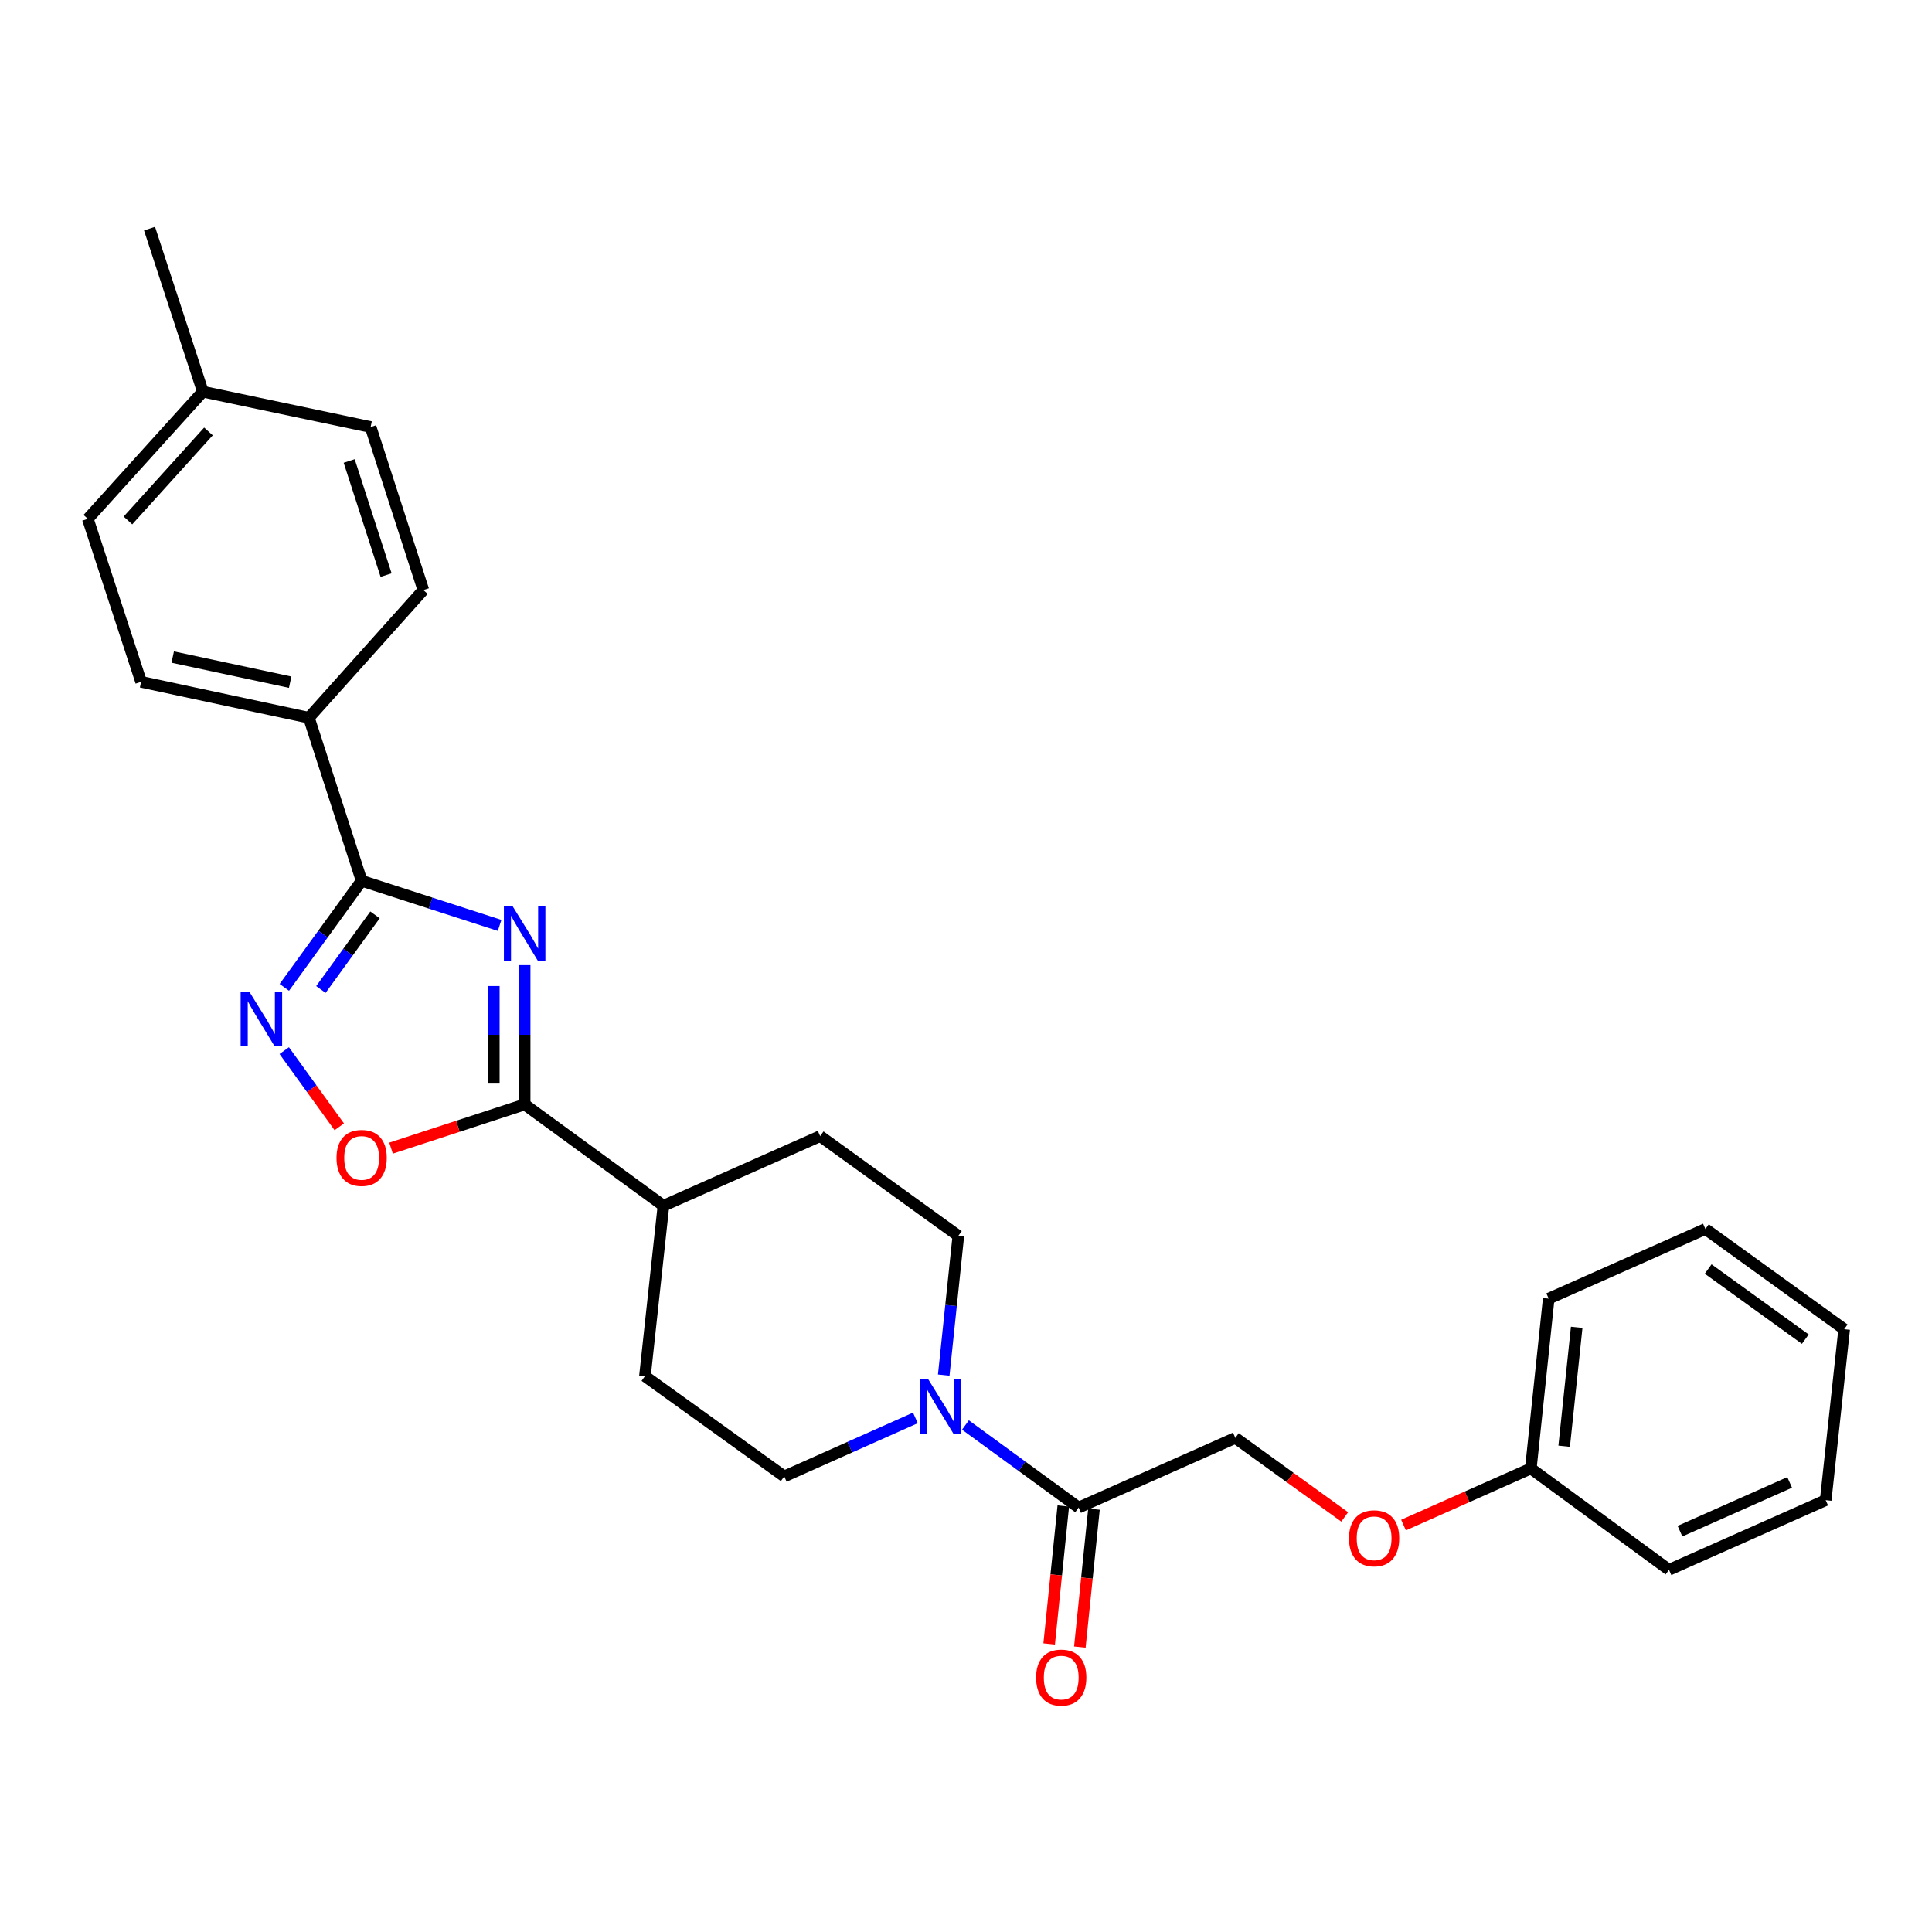 <?xml version='1.0' encoding='iso-8859-1'?>
<svg version='1.1' baseProfile='full'
              xmlns='http://www.w3.org/2000/svg'
                      xmlns:rdkit='http://www.rdkit.org/xml'
                      xmlns:xlink='http://www.w3.org/1999/xlink'
                  xml:space='preserve'
width='1000px' height='1000px' viewBox='0 0 1000 1000'>
<!-- END OF HEADER -->
<rect style='opacity:1.0;fill:#FFFFFF;stroke:none' width='1000' height='1000' x='0' y='0'> </rect>
<path class='bond-0' d='M 258.6,478.991 L 222.892,467.442' style='fill:none;fill-rule:evenodd;stroke:#0000FF;stroke-width:6px;stroke-linecap:butt;stroke-linejoin:miter;stroke-opacity:1' />
<path class='bond-0' d='M 222.892,467.442 L 187.185,455.894' style='fill:none;fill-rule:evenodd;stroke:#000000;stroke-width:6px;stroke-linecap:butt;stroke-linejoin:miter;stroke-opacity:1' />
<path class='bond-1' d='M 271.557,499.553 L 271.557,535.606' style='fill:none;fill-rule:evenodd;stroke:#0000FF;stroke-width:6px;stroke-linecap:butt;stroke-linejoin:miter;stroke-opacity:1' />
<path class='bond-1' d='M 271.557,535.606 L 271.557,571.659' style='fill:none;fill-rule:evenodd;stroke:#000000;stroke-width:6px;stroke-linecap:butt;stroke-linejoin:miter;stroke-opacity:1' />
<path class='bond-1' d='M 255.594,510.369 L 255.594,535.606' style='fill:none;fill-rule:evenodd;stroke:#0000FF;stroke-width:6px;stroke-linecap:butt;stroke-linejoin:miter;stroke-opacity:1' />
<path class='bond-1' d='M 255.594,535.606 L 255.594,560.843' style='fill:none;fill-rule:evenodd;stroke:#000000;stroke-width:6px;stroke-linecap:butt;stroke-linejoin:miter;stroke-opacity:1' />
<path class='bond-2' d='M 187.185,455.894 L 167.178,483.475' style='fill:none;fill-rule:evenodd;stroke:#000000;stroke-width:6px;stroke-linecap:butt;stroke-linejoin:miter;stroke-opacity:1' />
<path class='bond-2' d='M 167.178,483.475 L 147.172,511.055' style='fill:none;fill-rule:evenodd;stroke:#0000FF;stroke-width:6px;stroke-linecap:butt;stroke-linejoin:miter;stroke-opacity:1' />
<path class='bond-2' d='M 194.104,473.541 L 180.1,492.847' style='fill:none;fill-rule:evenodd;stroke:#000000;stroke-width:6px;stroke-linecap:butt;stroke-linejoin:miter;stroke-opacity:1' />
<path class='bond-2' d='M 180.1,492.847 L 166.095,512.154' style='fill:none;fill-rule:evenodd;stroke:#0000FF;stroke-width:6px;stroke-linecap:butt;stroke-linejoin:miter;stroke-opacity:1' />
<path class='bond-6' d='M 187.185,455.894 L 159.88,371.496' style='fill:none;fill-rule:evenodd;stroke:#000000;stroke-width:6px;stroke-linecap:butt;stroke-linejoin:miter;stroke-opacity:1' />
<path class='bond-3' d='M 271.557,571.659 L 236.981,582.968' style='fill:none;fill-rule:evenodd;stroke:#000000;stroke-width:6px;stroke-linecap:butt;stroke-linejoin:miter;stroke-opacity:1' />
<path class='bond-3' d='M 236.981,582.968 L 202.404,594.278' style='fill:none;fill-rule:evenodd;stroke:#FF0000;stroke-width:6px;stroke-linecap:butt;stroke-linejoin:miter;stroke-opacity:1' />
<path class='bond-7' d='M 271.557,571.659 L 343.397,624.087' style='fill:none;fill-rule:evenodd;stroke:#000000;stroke-width:6px;stroke-linecap:butt;stroke-linejoin:miter;stroke-opacity:1' />
<path class='bond-27' d='M 147.126,543.8 L 161.366,563.513' style='fill:none;fill-rule:evenodd;stroke:#0000FF;stroke-width:6px;stroke-linecap:butt;stroke-linejoin:miter;stroke-opacity:1' />
<path class='bond-27' d='M 161.366,563.513 L 175.606,583.226' style='fill:none;fill-rule:evenodd;stroke:#FF0000;stroke-width:6px;stroke-linecap:butt;stroke-linejoin:miter;stroke-opacity:1' />
<path class='bond-4' d='M 473.807,733.914 L 439.867,749.05' style='fill:none;fill-rule:evenodd;stroke:#0000FF;stroke-width:6px;stroke-linecap:butt;stroke-linejoin:miter;stroke-opacity:1' />
<path class='bond-4' d='M 439.867,749.05 L 405.927,764.186' style='fill:none;fill-rule:evenodd;stroke:#000000;stroke-width:6px;stroke-linecap:butt;stroke-linejoin:miter;stroke-opacity:1' />
<path class='bond-5' d='M 499.713,737.584 L 529.006,758.946' style='fill:none;fill-rule:evenodd;stroke:#0000FF;stroke-width:6px;stroke-linecap:butt;stroke-linejoin:miter;stroke-opacity:1' />
<path class='bond-5' d='M 529.006,758.946 L 558.299,780.308' style='fill:none;fill-rule:evenodd;stroke:#000000;stroke-width:6px;stroke-linecap:butt;stroke-linejoin:miter;stroke-opacity:1' />
<path class='bond-28' d='M 488.478,711.753 L 492.257,675.706' style='fill:none;fill-rule:evenodd;stroke:#0000FF;stroke-width:6px;stroke-linecap:butt;stroke-linejoin:miter;stroke-opacity:1' />
<path class='bond-28' d='M 492.257,675.706 L 496.036,639.66' style='fill:none;fill-rule:evenodd;stroke:#000000;stroke-width:6px;stroke-linecap:butt;stroke-linejoin:miter;stroke-opacity:1' />
<path class='bond-10' d='M 558.299,780.308 L 639.407,744.259' style='fill:none;fill-rule:evenodd;stroke:#000000;stroke-width:6px;stroke-linecap:butt;stroke-linejoin:miter;stroke-opacity:1' />
<path class='bond-11' d='M 550.359,779.495 L 546.701,815.194' style='fill:none;fill-rule:evenodd;stroke:#000000;stroke-width:6px;stroke-linecap:butt;stroke-linejoin:miter;stroke-opacity:1' />
<path class='bond-11' d='M 546.701,815.194 L 543.043,850.893' style='fill:none;fill-rule:evenodd;stroke:#FF0000;stroke-width:6px;stroke-linecap:butt;stroke-linejoin:miter;stroke-opacity:1' />
<path class='bond-11' d='M 566.239,781.122 L 562.581,816.821' style='fill:none;fill-rule:evenodd;stroke:#000000;stroke-width:6px;stroke-linecap:butt;stroke-linejoin:miter;stroke-opacity:1' />
<path class='bond-11' d='M 562.581,816.821 L 558.923,852.52' style='fill:none;fill-rule:evenodd;stroke:#FF0000;stroke-width:6px;stroke-linecap:butt;stroke-linejoin:miter;stroke-opacity:1' />
<path class='bond-14' d='M 159.88,371.496 L 73.034,352.917' style='fill:none;fill-rule:evenodd;stroke:#000000;stroke-width:6px;stroke-linecap:butt;stroke-linejoin:miter;stroke-opacity:1' />
<path class='bond-14' d='M 150.193,353.1 L 89.401,340.094' style='fill:none;fill-rule:evenodd;stroke:#000000;stroke-width:6px;stroke-linecap:butt;stroke-linejoin:miter;stroke-opacity:1' />
<path class='bond-15' d='M 159.88,371.496 L 219.128,305.402' style='fill:none;fill-rule:evenodd;stroke:#000000;stroke-width:6px;stroke-linecap:butt;stroke-linejoin:miter;stroke-opacity:1' />
<path class='bond-12' d='M 343.397,624.087 L 424.506,588.047' style='fill:none;fill-rule:evenodd;stroke:#000000;stroke-width:6px;stroke-linecap:butt;stroke-linejoin:miter;stroke-opacity:1' />
<path class='bond-13' d='M 343.397,624.087 L 333.82,712.299' style='fill:none;fill-rule:evenodd;stroke:#000000;stroke-width:6px;stroke-linecap:butt;stroke-linejoin:miter;stroke-opacity:1' />
<path class='bond-8' d='M 496.036,639.66 L 424.506,588.047' style='fill:none;fill-rule:evenodd;stroke:#000000;stroke-width:6px;stroke-linecap:butt;stroke-linejoin:miter;stroke-opacity:1' />
<path class='bond-9' d='M 405.927,764.186 L 333.82,712.299' style='fill:none;fill-rule:evenodd;stroke:#000000;stroke-width:6px;stroke-linecap:butt;stroke-linejoin:miter;stroke-opacity:1' />
<path class='bond-16' d='M 639.407,744.259 L 667.716,764.704' style='fill:none;fill-rule:evenodd;stroke:#000000;stroke-width:6px;stroke-linecap:butt;stroke-linejoin:miter;stroke-opacity:1' />
<path class='bond-16' d='M 667.716,764.704 L 696.024,785.149' style='fill:none;fill-rule:evenodd;stroke:#FF0000;stroke-width:6px;stroke-linecap:butt;stroke-linejoin:miter;stroke-opacity:1' />
<path class='bond-18' d='M 73.034,352.917 L 45.455,268.546' style='fill:none;fill-rule:evenodd;stroke:#000000;stroke-width:6px;stroke-linecap:butt;stroke-linejoin:miter;stroke-opacity:1' />
<path class='bond-17' d='M 219.128,305.402 L 191.832,221.03' style='fill:none;fill-rule:evenodd;stroke:#000000;stroke-width:6px;stroke-linecap:butt;stroke-linejoin:miter;stroke-opacity:1' />
<path class='bond-17' d='M 199.846,297.659 L 180.739,238.599' style='fill:none;fill-rule:evenodd;stroke:#000000;stroke-width:6px;stroke-linecap:butt;stroke-linejoin:miter;stroke-opacity:1' />
<path class='bond-20' d='M 726.458,789.372 L 759.403,774.726' style='fill:none;fill-rule:evenodd;stroke:#FF0000;stroke-width:6px;stroke-linecap:butt;stroke-linejoin:miter;stroke-opacity:1' />
<path class='bond-20' d='M 759.403,774.726 L 792.347,760.08' style='fill:none;fill-rule:evenodd;stroke:#000000;stroke-width:6px;stroke-linecap:butt;stroke-linejoin:miter;stroke-opacity:1' />
<path class='bond-19' d='M 191.832,221.03 L 104.995,202.735' style='fill:none;fill-rule:evenodd;stroke:#000000;stroke-width:6px;stroke-linecap:butt;stroke-linejoin:miter;stroke-opacity:1' />
<path class='bond-29' d='M 45.455,268.546 L 104.995,202.735' style='fill:none;fill-rule:evenodd;stroke:#000000;stroke-width:6px;stroke-linecap:butt;stroke-linejoin:miter;stroke-opacity:1' />
<path class='bond-29' d='M 66.223,269.383 L 107.901,223.316' style='fill:none;fill-rule:evenodd;stroke:#000000;stroke-width:6px;stroke-linecap:butt;stroke-linejoin:miter;stroke-opacity:1' />
<path class='bond-21' d='M 104.995,202.735 L 77.398,118.346' style='fill:none;fill-rule:evenodd;stroke:#000000;stroke-width:6px;stroke-linecap:butt;stroke-linejoin:miter;stroke-opacity:1' />
<path class='bond-22' d='M 792.347,760.08 L 801.605,672.17' style='fill:none;fill-rule:evenodd;stroke:#000000;stroke-width:6px;stroke-linecap:butt;stroke-linejoin:miter;stroke-opacity:1' />
<path class='bond-22' d='M 809.611,748.565 L 816.092,687.029' style='fill:none;fill-rule:evenodd;stroke:#000000;stroke-width:6px;stroke-linecap:butt;stroke-linejoin:miter;stroke-opacity:1' />
<path class='bond-23' d='M 792.347,760.08 L 863.869,812.526' style='fill:none;fill-rule:evenodd;stroke:#000000;stroke-width:6px;stroke-linecap:butt;stroke-linejoin:miter;stroke-opacity:1' />
<path class='bond-24' d='M 801.605,672.17 L 882.714,636.121' style='fill:none;fill-rule:evenodd;stroke:#000000;stroke-width:6px;stroke-linecap:butt;stroke-linejoin:miter;stroke-opacity:1' />
<path class='bond-25' d='M 863.869,812.526 L 944.977,776.477' style='fill:none;fill-rule:evenodd;stroke:#000000;stroke-width:6px;stroke-linecap:butt;stroke-linejoin:miter;stroke-opacity:1' />
<path class='bond-25' d='M 869.552,792.532 L 926.327,767.298' style='fill:none;fill-rule:evenodd;stroke:#000000;stroke-width:6px;stroke-linecap:butt;stroke-linejoin:miter;stroke-opacity:1' />
<path class='bond-30' d='M 882.714,636.121 L 954.545,687.991' style='fill:none;fill-rule:evenodd;stroke:#000000;stroke-width:6px;stroke-linecap:butt;stroke-linejoin:miter;stroke-opacity:1' />
<path class='bond-30' d='M 884.143,656.843 L 934.426,693.152' style='fill:none;fill-rule:evenodd;stroke:#000000;stroke-width:6px;stroke-linecap:butt;stroke-linejoin:miter;stroke-opacity:1' />
<path class='bond-26' d='M 944.977,776.477 L 954.545,687.991' style='fill:none;fill-rule:evenodd;stroke:#000000;stroke-width:6px;stroke-linecap:butt;stroke-linejoin:miter;stroke-opacity:1' />
<path  class='atom-0' d='M 265.297 469.021
L 274.577 484.021
Q 275.497 485.501, 276.977 488.181
Q 278.457 490.861, 278.537 491.021
L 278.537 469.021
L 282.297 469.021
L 282.297 497.341
L 278.417 497.341
L 268.457 480.941
Q 267.297 479.021, 266.057 476.821
Q 264.857 474.621, 264.497 473.941
L 264.497 497.341
L 260.817 497.341
L 260.817 469.021
L 265.297 469.021
' fill='#0000FF'/>
<path  class='atom-3' d='M 129.038 513.264
L 138.318 528.264
Q 139.238 529.744, 140.718 532.424
Q 142.198 535.104, 142.278 535.264
L 142.278 513.264
L 146.038 513.264
L 146.038 541.584
L 142.158 541.584
L 132.198 525.184
Q 131.038 523.264, 129.798 521.064
Q 128.598 518.864, 128.238 518.184
L 128.238 541.584
L 124.558 541.584
L 124.558 513.264
L 129.038 513.264
' fill='#0000FF'/>
<path  class='atom-4' d='M 174.185 599.336
Q 174.185 592.536, 177.545 588.736
Q 180.905 584.936, 187.185 584.936
Q 193.465 584.936, 196.825 588.736
Q 200.185 592.536, 200.185 599.336
Q 200.185 606.216, 196.785 610.136
Q 193.385 614.016, 187.185 614.016
Q 180.945 614.016, 177.545 610.136
Q 174.185 606.256, 174.185 599.336
M 187.185 610.816
Q 191.505 610.816, 193.825 607.936
Q 196.185 605.016, 196.185 599.336
Q 196.185 593.776, 193.825 590.976
Q 191.505 588.136, 187.185 588.136
Q 182.865 588.136, 180.505 590.936
Q 178.185 593.736, 178.185 599.336
Q 178.185 605.056, 180.505 607.936
Q 182.865 610.816, 187.185 610.816
' fill='#FF0000'/>
<path  class='atom-5' d='M 480.5 713.977
L 489.78 728.977
Q 490.7 730.457, 492.18 733.137
Q 493.66 735.817, 493.74 735.977
L 493.74 713.977
L 497.5 713.977
L 497.5 742.297
L 493.62 742.297
L 483.66 725.897
Q 482.5 723.977, 481.26 721.777
Q 480.06 719.577, 479.7 718.897
L 479.7 742.297
L 476.02 742.297
L 476.02 713.977
L 480.5 713.977
' fill='#0000FF'/>
<path  class='atom-12' d='M 536.289 868.316
Q 536.289 861.516, 539.649 857.716
Q 543.009 853.916, 549.289 853.916
Q 555.569 853.916, 558.929 857.716
Q 562.289 861.516, 562.289 868.316
Q 562.289 875.196, 558.889 879.116
Q 555.489 882.996, 549.289 882.996
Q 543.049 882.996, 539.649 879.116
Q 536.289 875.236, 536.289 868.316
M 549.289 879.796
Q 553.609 879.796, 555.929 876.916
Q 558.289 873.996, 558.289 868.316
Q 558.289 862.756, 555.929 859.956
Q 553.609 857.116, 549.289 857.116
Q 544.969 857.116, 542.609 859.916
Q 540.289 862.716, 540.289 868.316
Q 540.289 874.036, 542.609 876.916
Q 544.969 879.796, 549.289 879.796
' fill='#FF0000'/>
<path  class='atom-17' d='M 698.239 796.218
Q 698.239 789.418, 701.599 785.618
Q 704.959 781.818, 711.239 781.818
Q 717.519 781.818, 720.879 785.618
Q 724.239 789.418, 724.239 796.218
Q 724.239 803.098, 720.839 807.018
Q 717.439 810.898, 711.239 810.898
Q 704.999 810.898, 701.599 807.018
Q 698.239 803.138, 698.239 796.218
M 711.239 807.698
Q 715.559 807.698, 717.879 804.818
Q 720.239 801.898, 720.239 796.218
Q 720.239 790.658, 717.879 787.858
Q 715.559 785.018, 711.239 785.018
Q 706.919 785.018, 704.559 787.818
Q 702.239 790.618, 702.239 796.218
Q 702.239 801.938, 704.559 804.818
Q 706.919 807.698, 711.239 807.698
' fill='#FF0000'/>
</svg>
